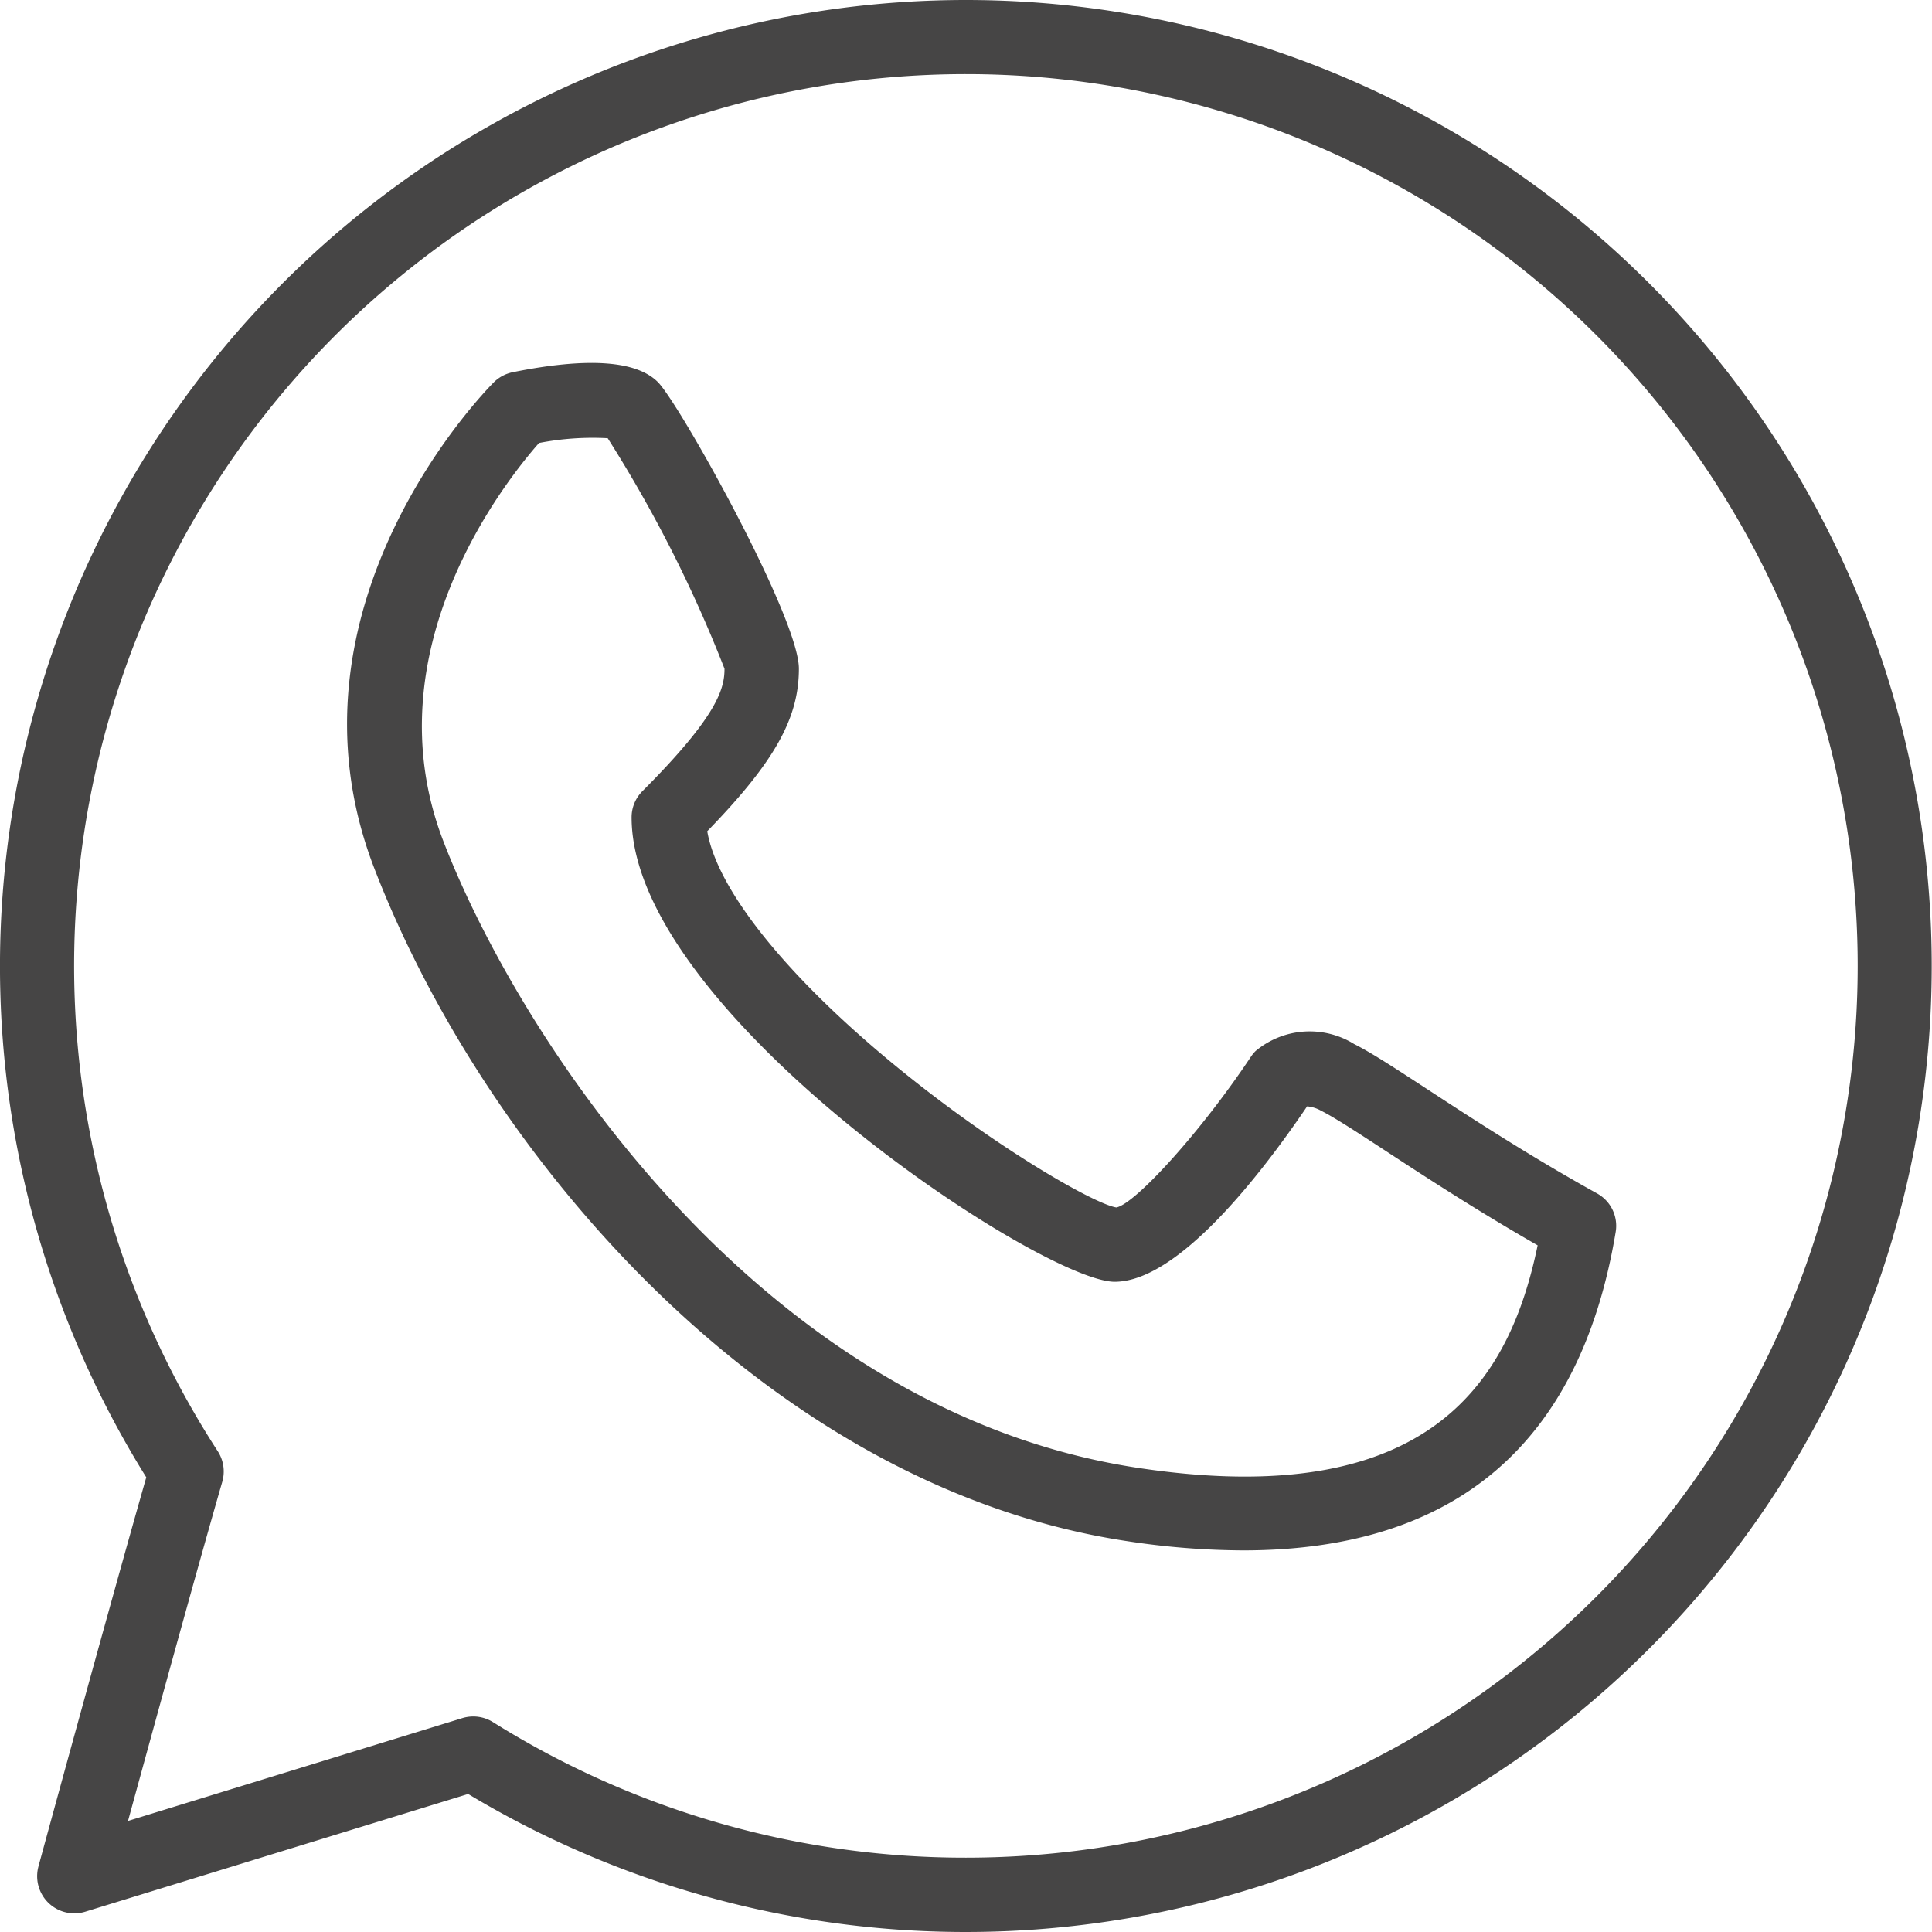 <svg xmlns="http://www.w3.org/2000/svg" width="58" height="58" viewBox="0 0 58 58"><defs><style>.a{fill:#464545;}</style></defs><path class="a" d="M29,0A29.005,29.005,0,0,0,4.391,44.35c-1.145,4.013-3.215,11.6-3.237,11.684a1.116,1.116,0,0,0,1.4,1.359l11.5-3.536A29,29,0,1,0,29,0Zm0,55.769A26.7,26.7,0,0,1,14.8,51.7a1.115,1.115,0,0,0-.592-.17,1.134,1.134,0,0,0-.328.049L3.843,54.666C4.58,51.975,5.9,47.161,6.673,44.483a1.119,1.119,0,0,0-.136-.916A26.772,26.772,0,1,1,29,55.769Z"/><path class="a" d="M46.867,34.7c-2.059-1.143-3.812-2.29-5.092-3.126-.977-.638-1.683-1.1-2.2-1.359a2.534,2.534,0,0,0-2.96.21,1.115,1.115,0,0,0-.139.17c-1.5,2.254-3.464,4.41-4.039,4.526-.664-.1-3.77-1.869-6.857-4.44-3.152-2.627-5.135-5.142-5.426-6.855,2.022-2.081,2.751-3.391,2.751-4.881,0-1.536-3.583-7.948-4.231-8.6s-2.115-.751-4.353-.3a1.126,1.126,0,0,0-.57.3c-.271.271-6.613,6.737-3.6,14.574,3.308,8.6,11.8,18.6,22.626,20.222a23.46,23.46,0,0,0,3.463.275c6.369,0,10.128-3.2,11.186-9.561A1.111,1.111,0,0,0,46.867,34.7ZM33.107,42.942C21.658,41.225,14.447,29.883,12.232,24.125c-2.2-5.711,1.855-10.8,2.872-11.954a8.413,8.413,0,0,1,2.062-.143,40.058,40.058,0,0,1,3.506,6.92c0,.586-.191,1.4-2.462,3.673a1.11,1.11,0,0,0-.327.789c0,5.84,12.318,13.942,14.5,13.942,1.9,0,4.371-3.189,5.78-5.267a1.058,1.058,0,0,1,.414.129c.4.2,1.1.656,1.978,1.231,1.162.76,2.706,1.768,4.528,2.813C44.256,40.242,41.943,44.269,33.107,42.942Z" transform="translate(1.078 1.128)"/></svg>